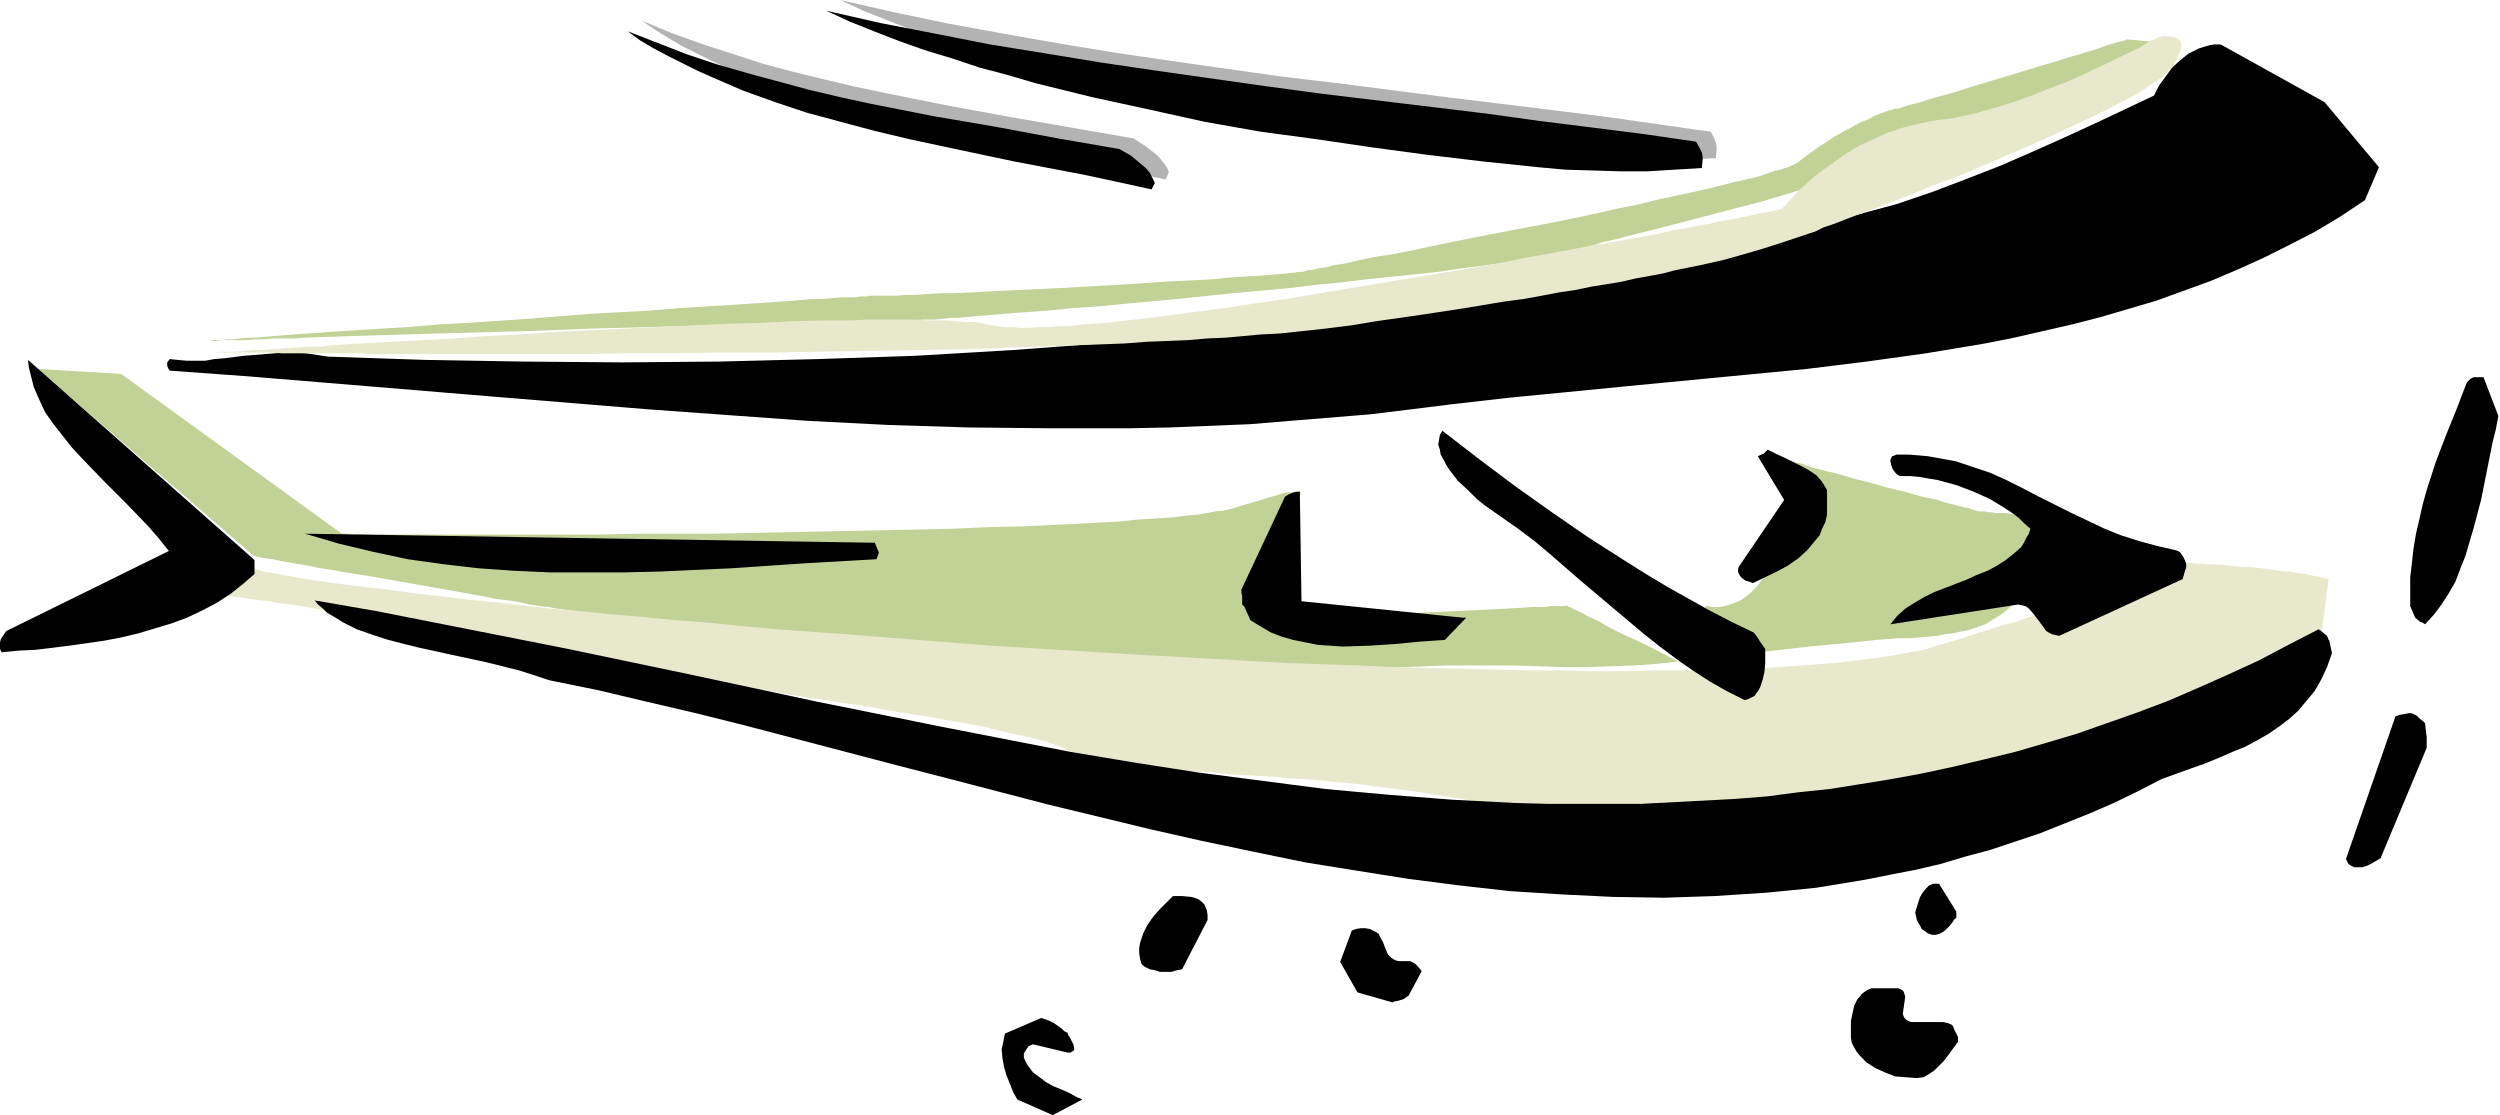 <svg xmlns="http://www.w3.org/2000/svg" fill-rule="evenodd" height="218.772" preserveAspectRatio="none" stroke-linecap="round" viewBox="0 0 3035 1354" width="490.455"><style>.pen1{stroke:none}.brush3{fill:#e8e8cc}.brush4{fill:#000}</style><path class="pen1" d="M2084 181v-3l-1-5-3-7-3-6-63-9-63-9-64-8-65-8-66-8-132-17-68-8-134-19-68-10-67-11-68-12-66-12-67-14-66-15 28 13 30 12 31 12 32 11 32 11 33 10 34 10 34 9 69 17 69 16 69 14 33 6 34 7 68 9 67 9 67 10 67 8 67 7 33 2 34 2h66l33-1 33-2 1-11zm-665 28-2-5-4-6-5-6-5-5-13-10-14-9-75-13-75-13-76-14-75-15-38-8-38-9-37-9-37-10-37-12-37-12-36-13-36-15 16 11 16 10 17 10 18 9 18 9 18 8 37 15 39 15 39 12 41 12 41 11 42 10 42 9 85 17 85 17 41 9 41 9 4-9z" style="fill:#b3b3b3"/><path class="pen1" d="M250 414h13l6-1h31l10-1h11l11-1h25l13-1 29-1 30-1 33-1 34-1 35-1 36-1 75-2 76-3 74-2 36-1 35-1 34-1 32-1 31-1h14l14-1h38l11-1h20l9-1h47l7-1h15l9-1 9-1h10l10-1 23-2 24-2 26-2 28-2 29-3 31-2 31-3 32-3 33-3 67-7 67-6 32-4 32-3 32-4 30-3 29-3 28-3 26-4 24-3 22-3 11-1 9-2 10-1 8-1 8-1 7-2 6-1 6-1 5-1 4-1 9-2 9-3 11-2 12-3 12-4 14-3 15-4 8-2 8-2 16-4 35-9 19-5 38-10 39-10 80-24 40-12 38-12 37-13 18-6 18-7 16-6 16-6 15-7 14-6 13-7 13-5 12-7 12-5 22-10 10-5 10-5 18-8 16-8 15-7 13-6 11-5 9-5 8-3 6-3 5-3 4-1 2-1-46-4h-1l-2 1-4 1-5 1-6 2-7 2-8 3-9 3-10 3-10 3-11 3-12 4-24 7-26 8-50 15-25 8-22 6-10 3-9 3-8 2-8 2-6 2-5 2h-5l-2 1-5 1-5 2-6 2-7 3-7 4-8 3-17 9-16 9-17 11-14 10-7 5-6 5-2 1-2 1-4 2-4 2-4 1-5 2-6 1-6 2-14 5-17 4-17 4-20 5-21 5-23 5-24 5-24 6-25 5-26 6-53 11-53 10-26 5-25 5-25 5-24 5-23 5-21 4-20 3-19 4-17 4-14 2-7 2-6 1-6 1-4 1-4 1h-4l-3 1-2 1h-5l-7 1-9 1-11 1-12 1-14 1-16 1-17 1-18 2-19 1-20 1-21 1-43 3-89 5-43 2-21 1-20 1-19 1-19 1h-17l-16 1-14 1h-13l-11 1h-32l-6 1h-6l-8 1h-17l-10 1-11 1h-11l-12 1-13 1-27 2-14 1-31 2-32 2-34 2-35 3-36 2-37 2-75 6-74 5-36 2-35 3-34 2-32 2-31 2-28 2-14 1-25 2-12 1-10 1h-10l-10 1-8 1h-7l-7 1h-11l-3 1h-5zM46 448l101 6 268 194h6l5 1h303l45-1h94l48-1 97-2 48-1 48-1 47-1 45-2 44-1 41-2 20-1 19-1 19-1 18-1 17-2 17-1 15-1 15-1 14-2 13-1 12-2 10-2 10-1 9-2 7-2 6-2 11-3 10-3 9-3 7-2 7-2 6-2 5-1h5l3-1h8l1 1v1l-1 3-2 2-6 5-4 2-2 2-2 1h-1v1l-2 3-1 5-2 5-3 7-3 7-6 17-7 16-2 7-3 7-2 5-2 4-1 3v2l1 2 1 2 2 4 2 3 3 5 5 4 5 5 7 5 8 4 9 4 11 3 12 3 14 1 8 1h17l9-1 20-1 20-1 43-2 44-2 21-1 20-1 20-1 17-1 16-1h14l6-1h18l2-1 1 1 2 1 3 1 3 2 5 2 6 3 7 4 7 3 8 4 8 5 18 9 20 9 20 10 19 10 20 10 18 9 8 4 8 4 8 3 6 4 6 2 5 3 3 2 3 1 2 1h1l-1-1v-1l-1-2-2-5-3-7-4-8-4-9-8-20-9-19-4-9-4-9-3-7-2-5-1-2-1-1v-2l1 1h4l4 1h9l6-1 6-2 6-2 7-3 6-4 7-6 7-7 6-8 6-10 5-12 5-13 4-12 4-11 3-11 3-11 2-10 2-9 1-9 1-7 1-7 1-6v-15h1l2 1h3l4 1 5 2 6 2 7 2 8 2 8 2 9 2 20 6 20 5 21 6 21 5 21 6 19 4 9 3 8 2 8 2 7 2 6 1 5 2 4 1 3 1h8l3 1h5l5 1h12l13 2 16 2 15 2 14 3 14 4 7 1 5 3 5 2 4 3 4 2 3 3 1 3 1 4-1 3-2 4-3 4-5 4-6 5-8 5-9 5-8 5-6 5-7 4-12 9-10 9-8 7-8 8-8 7-8 6-8 5-10 6-11 4-6 2-7 2-7 1-8 2-10 1-9 2-11 1-11 1-12 1h-13l-28 2-27 3-53 5-53 6-52 7-53 5-27 3-28 2-28 1-28 1h-29l-30-1-30-1h-82l-53 2-51 2-52 2h-83l-29-1-30-2-32-2-17-1-20-2-20-1-23-2-24-2-24-2-26-2-27-3-28-2-28-3-59-5-117-10-57-5-28-3-27-3-26-2-25-3-23-2-22-2-21-2-19-2-17-2-15-1-7-1-6-1h-6l-5-1h-4l-4-1-3-1h-3l-5-1-7-1-8-1-10-2-11-1-12-2-13-3-14-2-15-2-15-3-33-6-68-12-34-6-32-5-16-3-14-2-14-3-13-2-11-2-11-2-9-2-8-1-6-1-5-1-3-1h-1L46 448z" style="fill:#c2d196"/><path class="pen1 brush3" d="m2351 784 14-4 14-4 12-4 12-4 11-3 11-4 10-3 9-2 9-3 8-3 7-2 8-2 6-2 6-2 11-3 9-3 7-2 6-1 4-2h4l2-1h1v-9l1-4 2-4 3-5 5-4 6-5 7-4 10-4 6-2 6-2 7-1 8-1 8-1 9-1h43l24 2 22 1 20 2 18 1 16 2 14 2 13 1 11 2 9 1 8 2 6 1 5 1 4 1 2 1h2l-13 100h-2l-3 1-3 1-4 2-6 2-5 2-8 2-7 3-9 3-9 3-10 3-11 3-11 4-12 4-13 4-13 4-14 4-14 5-15 4-31 10-33 9-35 10-37 10-37 10-38 10-40 10-39 9-41 10-41 8-40 8-40 8-40 6-40 6-38 5-38 3-36 3-35 1h-34l-16-1-16-1-14-1-15-2-14-2-13-3-27-5-25-5-25-4-25-4-24-4-24-3-23-3-22-3-22-2-21-2-21-2-20-1-20-2-19-1-18-1-18-1-17-2-16-1h-16l-16-2-14-1-14-1-13-1-13-2-12-1-11-2-11-3-10-2-9-3-9-3-8-3-7-3-4-2-5-2-5-2-6-2-6-2-16-4-8-2-19-4-20-5-23-5-24-4-26-5-27-4-29-5-29-5-60-9-62-10-62-9-30-4-30-5-29-4-28-5-27-4-26-4-24-4-23-3-21-4-18-3-9-2-7-2-7-1-7-2-6-1-5-1-5-2-4-1-7-3-8-2-9-3-9-2-20-5-22-5-23-4-24-5-47-8-22-4-21-3-10-1-9-2-9-1-8-1-8-1-6-1-6-1h-5l-4-1h-2l-2-1 13-40v1l1 1 2 1 2 1 3 1 3 1 4 1 5 1 5 1 6 2 12 2 16 3 17 3 19 3 21 3 23 3 25 3 26 3 28 4 30 3 30 4 33 3 33 4 35 4 37 3 37 4 38 3 39 4 40 3 41 4 42 4 42 3 43 3 87 7 89 7 180 11 90 5 88 5 88 3 43 2 42 1 42 1 41 1 41 1h39l38 1h38l36-1h36l34-1 32-1 32-1 30-2 28-2 27-2 25-3 23-3 22-3 20-4 18-3 15-5z"/><path class="pen1 brush4" d="m3033 505-18-47h-12l-4 2-4 4-6 15-6 16-13 32-13 34-11 34-5 18-4 18-4 17-3 18-2 18-2 17v35l3 7 3 7 6 5 3 1 3 2 11-12 9-12 9-14 8-14 6-16 6-15 5-17 5-17 9-34 7-35 7-35 4-16 3-16zm-87 403v-13l-1-8-1-9-2-2-4-3-4-4-6-3h-4l-5 1-6 1-5 2-60 173 2 4 1 2 3 2 2 1 2 1h10l6-2 6-3 5-3 5-3 56-134zm-58-705-66-79-126-70h-8l-6 1-7 2-6 2-6 3-6 3-10 8-10 9-8 11-8 11-6 12-36 17-36 17-37 17-38 17-39 17-41 16-42 16-44 15-60 16-59 15-60 15-60 14-59 12-60 13-60 11-59 11-60 9-60 10-59 9-59 8-60 7-59 6-60 6-59 6-119 9-119 7-119 4-119 3-118 1-119-1-119-2-119-4-13-2-13-2-13-1h-13l-25 2-25 2-24 3-12 1-11 2h-22l-11-1-10-1-3 4v4l1 3 2 3 96 7 97 8 193 16 195 16 97 7 97 7 98 5 97 3 98 1h97l49-1 49-2 49-2 48-4 49-4 49-4 49-6 48-6 70-8 72-7 71-7 146-14 73-7 73-9 72-10 36-6 36-6 35-7 35-8 35-8 35-9 34-10 34-10 33-12 33-12 33-14 31-14 32-16 31-16 30-18 30-20 17-40zm-60 576v-1l-1-1-2-5-5-4-5-4-37 19-36 19-37 17-36 16-37 16-37 14-37 13-37 13-37 11-38 11-37 9-38 9-37 8-38 7-37 6-38 6-38 4-38 5-38 3-38 2-38 2-38 2h-115l-38-1-77-4-77-6-77-7-77-10-77-10-77-12-78-13-77-15-77-15-154-31-154-33-153-32-76-15-76-15-76-15-75-13 4 5 6 5 5 5 7 4 13 8 16 8 17 6 18 6 19 5 20 5 41 9 42 9 20 5 20 5 19 6 18 6 59 12 59 14 60 14 60 15 122 32 61 16 62 16 123 32 62 15 62 15 62 14 62 13 63 13 62 10 63 10 62 8 62 7 63 4 62 3 62 1 30-1 31-1 31-2 31-2 31-3 30-3 31-5 30-5 30-6 31-6 30-7 30-9 30-8 30-10 30-10 30-12 30-12 30-13 29-14 29-15 36-13 17-6 17-7 16-7 15-6 15-8 14-8 13-9 12-9 11-10 10-12 10-12 8-14 7-15 6-17-3-14z"/><path class="pen1 brush4" d="M2654 689v-5l-3-7-2-3-2-3-3-2-3-1-22-5-22-6-22-7-20-8-21-10-19-9-40-20-19-10-20-10-20-9-21-7-21-7-22-4-11-2-11-1-12-1h-16l-2 1-3 1-1 2-1 2v2l1 5 2 5 3 4 3 3h1l1 1h12l12 1 11 2 12 2 11 3 11 3 21 8 20 9 18 11 9 6 8 6 7 7 7 6-2 6-3 5-3 6-3 5-9 8-10 8-11 7-11 6-13 5-13 6-26 10-13 5-12 6-12 7-11 7-10 9-8 10 155-24 5 1 4 1 3 2 3 3 5 6 9 12 5 7 3 2 4 2 4 1 5 1 150-69v-1l1-3 1-4 2-6zm-277 570-5-10-1-3-2-2-5-2-5-1h-38l-4-1-3-2-2-2-1-2-1-3 1-7 1-7 1-7-1-3-1-3-2-2-4-2h-33l-5 2-3 2-4 3-2 3-3 3-4 8-2 9-2 10v20l1 6 3 6 3 5 4 5 4 4 4 4 11 7 11 5 13 5 13 1 13 1 8-1 7-4 6-4 6-6 6-6 6-8 11-15v-6zm-2-152-21-34h-7l-5 2-4 4-4 5-3 5-2 6-4 13 1 4 1 5 2 4 2 3 2 4 3 2 4 3 5 2h5l4-1 4-2 3-2 3-3 3-3 4-5 1-2 3-3v-7zm-308-913v-4l-1-5-3-6-4-7-62-9-63-8-64-8-65-9-66-8-133-16-67-9-134-19-68-10-67-11-68-11-66-13-67-13-66-15 28 13 30 12 31 12 31 11 33 10 33 11 34 9 34 10 69 17 69 15 68 15 34 6 34 6 67 9 68 10 67 9 67 8 67 7 33 3 34 1 33 1h33l33-2 33-2 1-10zm151 431v-30l-3-5-3-5-7-8-9-6-9-5-20-10-11-5-10-5-5 5-3 1-4 2 32 53-55 81-1 3v3l1 3 2 3 2 2 4 3 4 1 5 2 29-14 13-7 13-9 11-10 5-6 5-6 5-6 3-8 4-8 2-9zm-75 163-7-10-3-5-4-5-27-13-27-14-25-14-25-14-25-15-24-15-47-30-45-31-45-32-44-33-44-34-3 5-1 6-1 6 2 6 1 6 4 7 3 6 4 6 10 13 12 11 11 11 5 4 5 4 20 14 20 14 20 15 19 16 38 33 38 32 38 32 19 15 20 15 20 14 20 13 21 12 22 11 4-1 4-2 4-2 2-3 3-4 2-4 3-9 2-9 1-10v-18zm-367-38-196-20-2-133h-3l-5 1-5 2-5 3-53 113v3l1 5v10l3 3 2 5 5 11 13 8 12 7 13 5 14 4 15 3 15 3 15 1 15 1 32-1 31-2 31-3 30-2 26-27h-4zm-57 421-3-2-4-2h-14l-4-1-5-3-2-2-2-2-3-7-3-8-4-7-1-3-3-2-4-2-4-2-6-1h-5l-6 1-5 2-14 38 21 37 42 12h1l2-1 5-1 6-2 6-4 16-30-7-8zm-317-949-3-6-3-6-5-6-6-5-12-10-14-8-75-13-75-14-76-13-76-15-37-8-38-9-37-10-37-10-38-11-36-12-36-14-36-14 15 11 17 10 17 9 18 9 18 9 18 8 37 16 39 14 39 13 41 11 41 11 42 10 42 9 85 18 84 16 42 9 41 9 4-8zm64 895v-6l-1-6-3-7-3-3-4-3-5-2-4-1-11-1h-11l-8 8-8 8-8 9-7 10-5 10-2 6-2 6-1 6v7l1 6 2 7 4 3 6 3 6 1 6 2h14l7-2 6-1 31-60zm-159 215-9-5-9-4-10-4-9-5-8-6-8-6-6-8-3-5-2-5v-5l3-5 3-4 5-2 42 10h4l1-1 2-1 1-1v-3l-1-4-4-8-2-3-1-3-4-2-3-3-7-5-3-2-4-2-5-2-6-2-44 19-2 10-2 9 1 11 2 11 3 10 4 10 4 10 5 9 43 19 36-19-7-3zm-240-661-5-12-692-11 21 6 20 6 21 5 21 5 42 9 43 6 43 5 43 3 44 2h88l44-1 88-4 88-6 88-5 3-8zm-758 17v-8L34 437l1 9 2 8 4 16 7 16 7 15 10 14 11 14 11 14 13 14 26 27 27 27 27 28 13 15 12 15L8 766l-1 1-2 3-2 3-2 3-1 4-1 3 1 5 2 4 20-2 21-1 41-5 42-6 21-4 21-5 20-6 20-6 19-7 19-9 17-9 17-11 15-12 14-12v-9z"/><path class="pen1 brush3" d="M241 428h86l15 1h93l21 1h250l56-1h58l58-1h60l118-2 59-1 59-1 56-2 56-2 54-2 26-1 26-2 25-1 25-1 23-2 23-1 22-2 22-2 21-1 19-2 19-2 18-2 16-2 16-2 30-5 28-4 28-4 26-4 26-4 24-4 24-4 23-3 22-4 21-4 20-3 19-4 19-3 18-3 17-4 17-3 16-3 15-4 30-6 27-6 25-7 24-7 22-7 21-7 21-7 10-5 12-4 13-5 13-5 14-5 15-6 16-6 16-6 34-14 35-13 70-30 34-15 32-15 15-7 15-7 14-7 13-7 12-6 11-6 10-7 9-6 8-5 6-6 5-5 3-4 4-8 3-7 2-6v-4l-1-4-2-2-3-2-2-1-7-1h-7l-3 1h-2l-2 1-2 1-2 1-3 1-4 2-4 3-5 3-6 3-6 3-7 3-8 4-8 4-17 8-19 9-20 9-22 8-22 9-23 8-23 7-22 6-23 5-22 3-21 4-20 5-18 6-18 8-17 8-15 9-14 10-13 9-12 9-10 9-9 8-7 8-6 6-2 3-2 2-2 1-1 2-1 1h-2l-3 1-4 1-5 1-6 1-7 1-8 2-9 2-10 2-11 2-12 2-12 3-13 2-14 3-14 2-16 4-16 3-16 3-17 3-35 6-37 7-39 7-40 8-41 7-41 7-85 14-83 14-41 6-39 6-39 5-37 5-34 4-18 2-15 2-16 1-15 1-15 2h-13l-13 1h-12l-11 1h-11l-9-1h-9l-8-1-7-1-6-1-8-2-9-1h-10l-10-1-11-1h-25l-14-1h-61l-17 1h-36l-37 1-39 2-39 1-41 2-85 4-84 4-42 3-41 2-40 3-39 2-38 2-35 2-34 2-16 2h-15l-15 1-14 1-13 1-13 1h-11l-11 1-10 1h-18l-7 1h-20z"/></svg>
